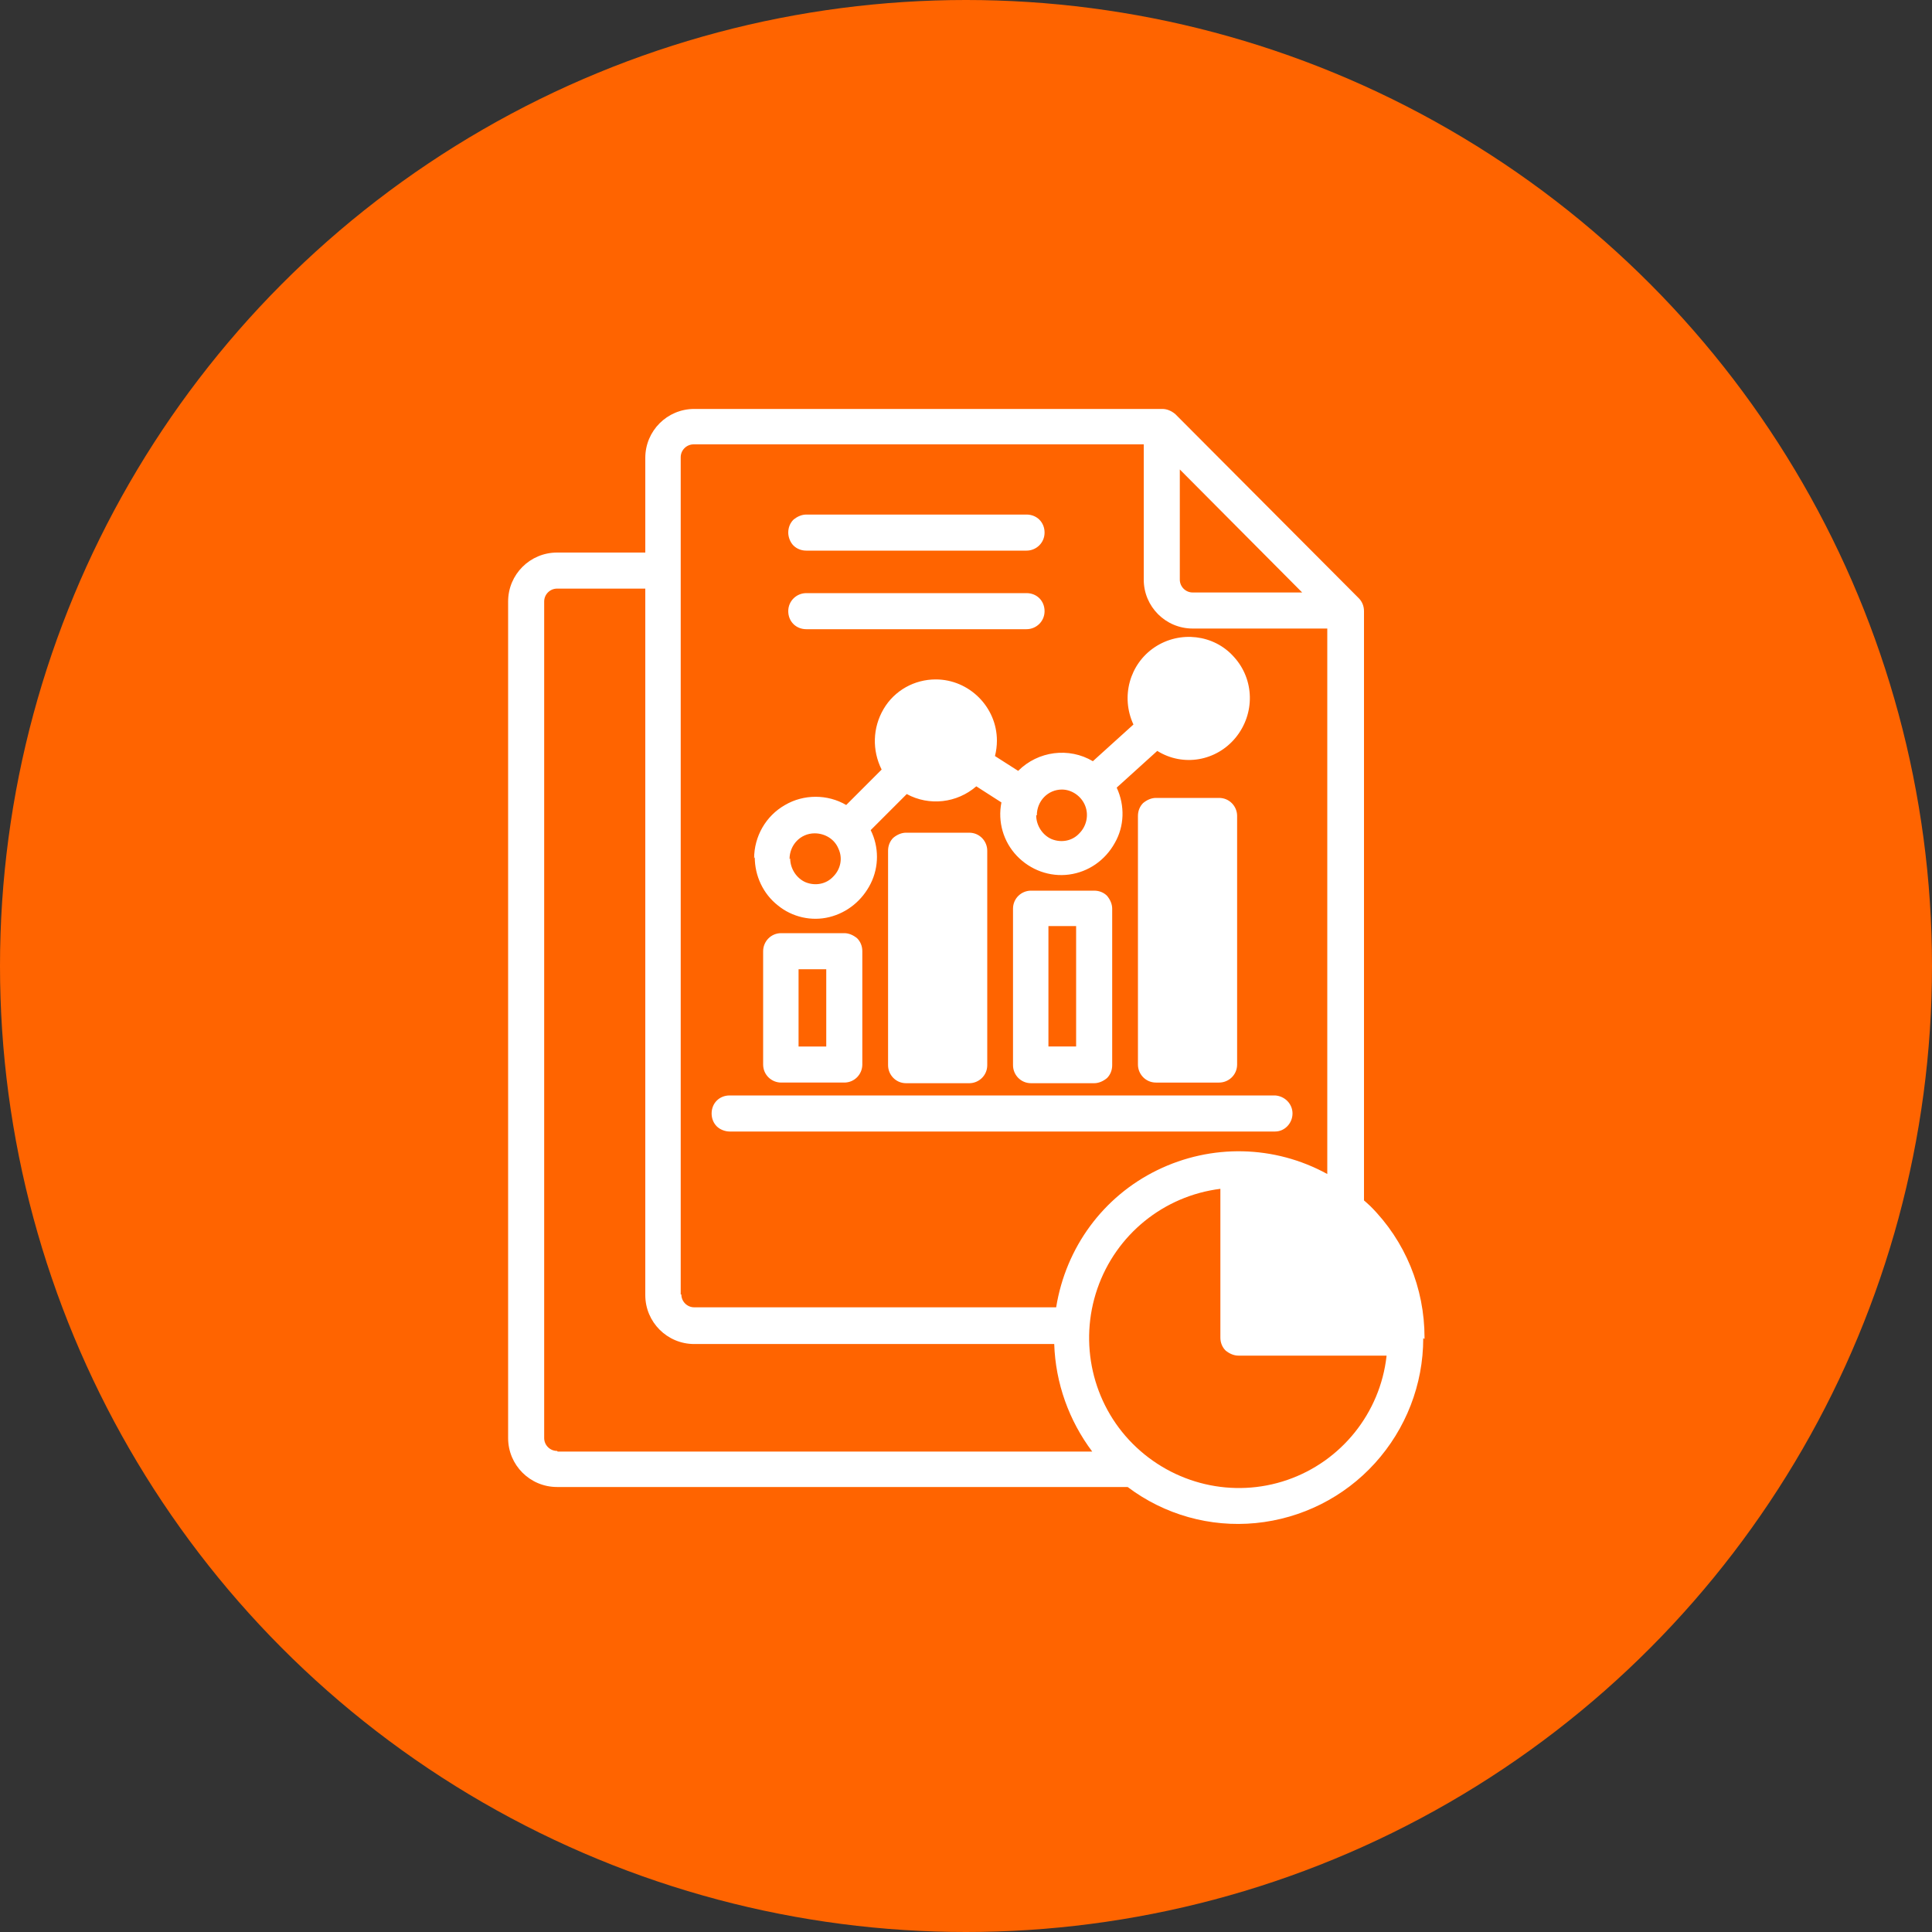 <?xml version="1.0" encoding="UTF-8"?>
<svg id="Layer_1" data-name="Layer 1" xmlns="http://www.w3.org/2000/svg" viewBox="0 0 30 30">
  <rect x="0" y="0" width="30" height="30" fill="#333333" stroke="none"/>
  <defs>
    <style>
      .cls-1 {
        fill: #fff;
        fill-rule: evenodd;
      }

      .cls-2 {
        fill: #ff6400;
      }
    </style>
  </defs>
  <circle class="cls-2" cx="15" cy="15" r="15"/>
  <path class="cls-1" d="M11.33,17.57h8.47c.15,0,.27-.13.27-.28s-.12-.27-.27-.28h-8.47c-.08,0-.15.03-.2.08-.05.05-.08.12-.08.2s.03.15.08.2c.05.05.13.08.2.08ZM12.27,13.33c0,.16.1.31.24.37.15.06.32.03.43-.09.11-.11.15-.28.08-.43-.06-.15-.21-.24-.37-.24-.22,0-.39.18-.39.4ZM16.09,12.66c0,.16.1.31.24.37.15.06.32.03.43-.09.11-.11.15-.28.09-.43-.06-.15-.21-.25-.36-.25-.22,0-.39.18-.39.4ZM11.71,13.33c0-.34.18-.66.48-.83.29-.17.66-.17.95,0l.55-.55c-.15-.3-.14-.65.03-.94.17-.29.48-.46.81-.46.52,0,.95.43.95.95,0,.08-.01.16-.03.24l.36.23h0c.31-.31.79-.37,1.16-.15l.63-.57c-.2-.43-.06-.94.33-1.2.39-.26.92-.2,1.23.15.32.35.33.88.03,1.25-.3.37-.82.46-1.22.21l-.63.57c.13.28.12.6-.03.86-.15.27-.41.45-.71.49-.3.04-.6-.07-.81-.29-.21-.22-.3-.53-.24-.83l-.39-.25c-.3.26-.73.31-1.08.12l-.56.56c.13.26.13.57,0,.83-.13.26-.36.45-.64.52-.28.07-.58,0-.8-.18-.23-.18-.36-.46-.36-.75h0ZM19.21,12.67h0c0-.15-.12-.28-.28-.28h-.98c-.07,0-.14.03-.2.08-.05.05-.08.12-.08.2v3.86c0,.15.12.28.28.28h.98c.15,0,.28-.12.28-.28v-3.86h0ZM16.71,14.38h-.43v1.87h.43v-1.87ZM16.99,13.83h-.98c-.15,0-.28.12-.28.28v2.43h0c0,.15.12.28.28.28h.98c.07,0,.14-.03.2-.08.05-.05.08-.12.08-.2v-2.43h0c0-.07-.03-.14-.08-.2-.05-.05-.12-.08-.2-.08ZM15.05,12.93h-.98c-.07,0-.14.03-.2.08-.05.05-.08.12-.08.2v3.33c0,.15.12.28.28.28h.98c.15,0,.28-.12.28-.28v-3.33c0-.15-.12-.28-.28-.28ZM12.83,15.05h-.43s0,1.2,0,1.2h.43v-1.2h0ZM13.39,14.77v1.76c0,.15-.12.28-.28.28h-.98c-.15,0-.28-.12-.28-.28v-1.76c0-.15.12-.28.28-.28h.98c.07,0,.14.03.2.08.05.05.08.12.08.2h0ZM21.53,21.05h-2.3c-.07,0-.14-.03-.2-.08-.05-.05-.08-.12-.08-.2v-2.31c-.88.11-1.62.71-1.91,1.55-.29.84-.08,1.78.55,2.41.63.63,1.56.85,2.4.56.84-.29,1.44-1.04,1.54-1.92ZM8.65,22.53h0c-.11,0-.2-.09-.2-.2v-12.99c0-.11.09-.2.2-.2h1.37v10.97c0,.42.34.76.76.76h5.59c.02.61.23,1.19.59,1.67h-8.3ZM10.57,20.1V7.1c0-.11.09-.2.2-.2h6.99v2.1c0,.42.34.76.76.76h2.09v8.47c-.82-.45-1.8-.47-2.64-.06-.84.41-1.42,1.2-1.57,2.13h-5.62c-.11,0-.2-.09-.2-.2h0ZM18.32,9c0,.11.09.2.2.2h1.7l-1.9-1.91v1.71h0ZM22.1,20.78c0,.72-.27,1.41-.75,1.94-.48.53-1.14.86-1.85.93-.71.07-1.42-.13-1.99-.56h-8.86c-.42,0-.76-.34-.76-.76v-12.99c0-.42.34-.76.76-.76h1.37v-1.47c0-.42.34-.76.76-.76h7.27c.07,0,.14.03.2.08l2.85,2.86c.05.05.08.12.08.2v9.15s.07.06.1.09h0c.54.54.84,1.27.84,2.04h0s0,.02,0,.02ZM12.52,9.77h3.42c.15,0,.28-.12.28-.28s-.12-.28-.28-.28h-3.42c-.15,0-.28.12-.28.28s.12.28.28.28ZM12.24,8.27c0,.07.03.15.08.2.05.05.12.08.2.08h3.42c.15,0,.28-.12.28-.28s-.12-.28-.28-.28h-3.42c-.07,0-.14.03-.2.08-.05.05-.08.12-.08.2Z"/>
</svg>